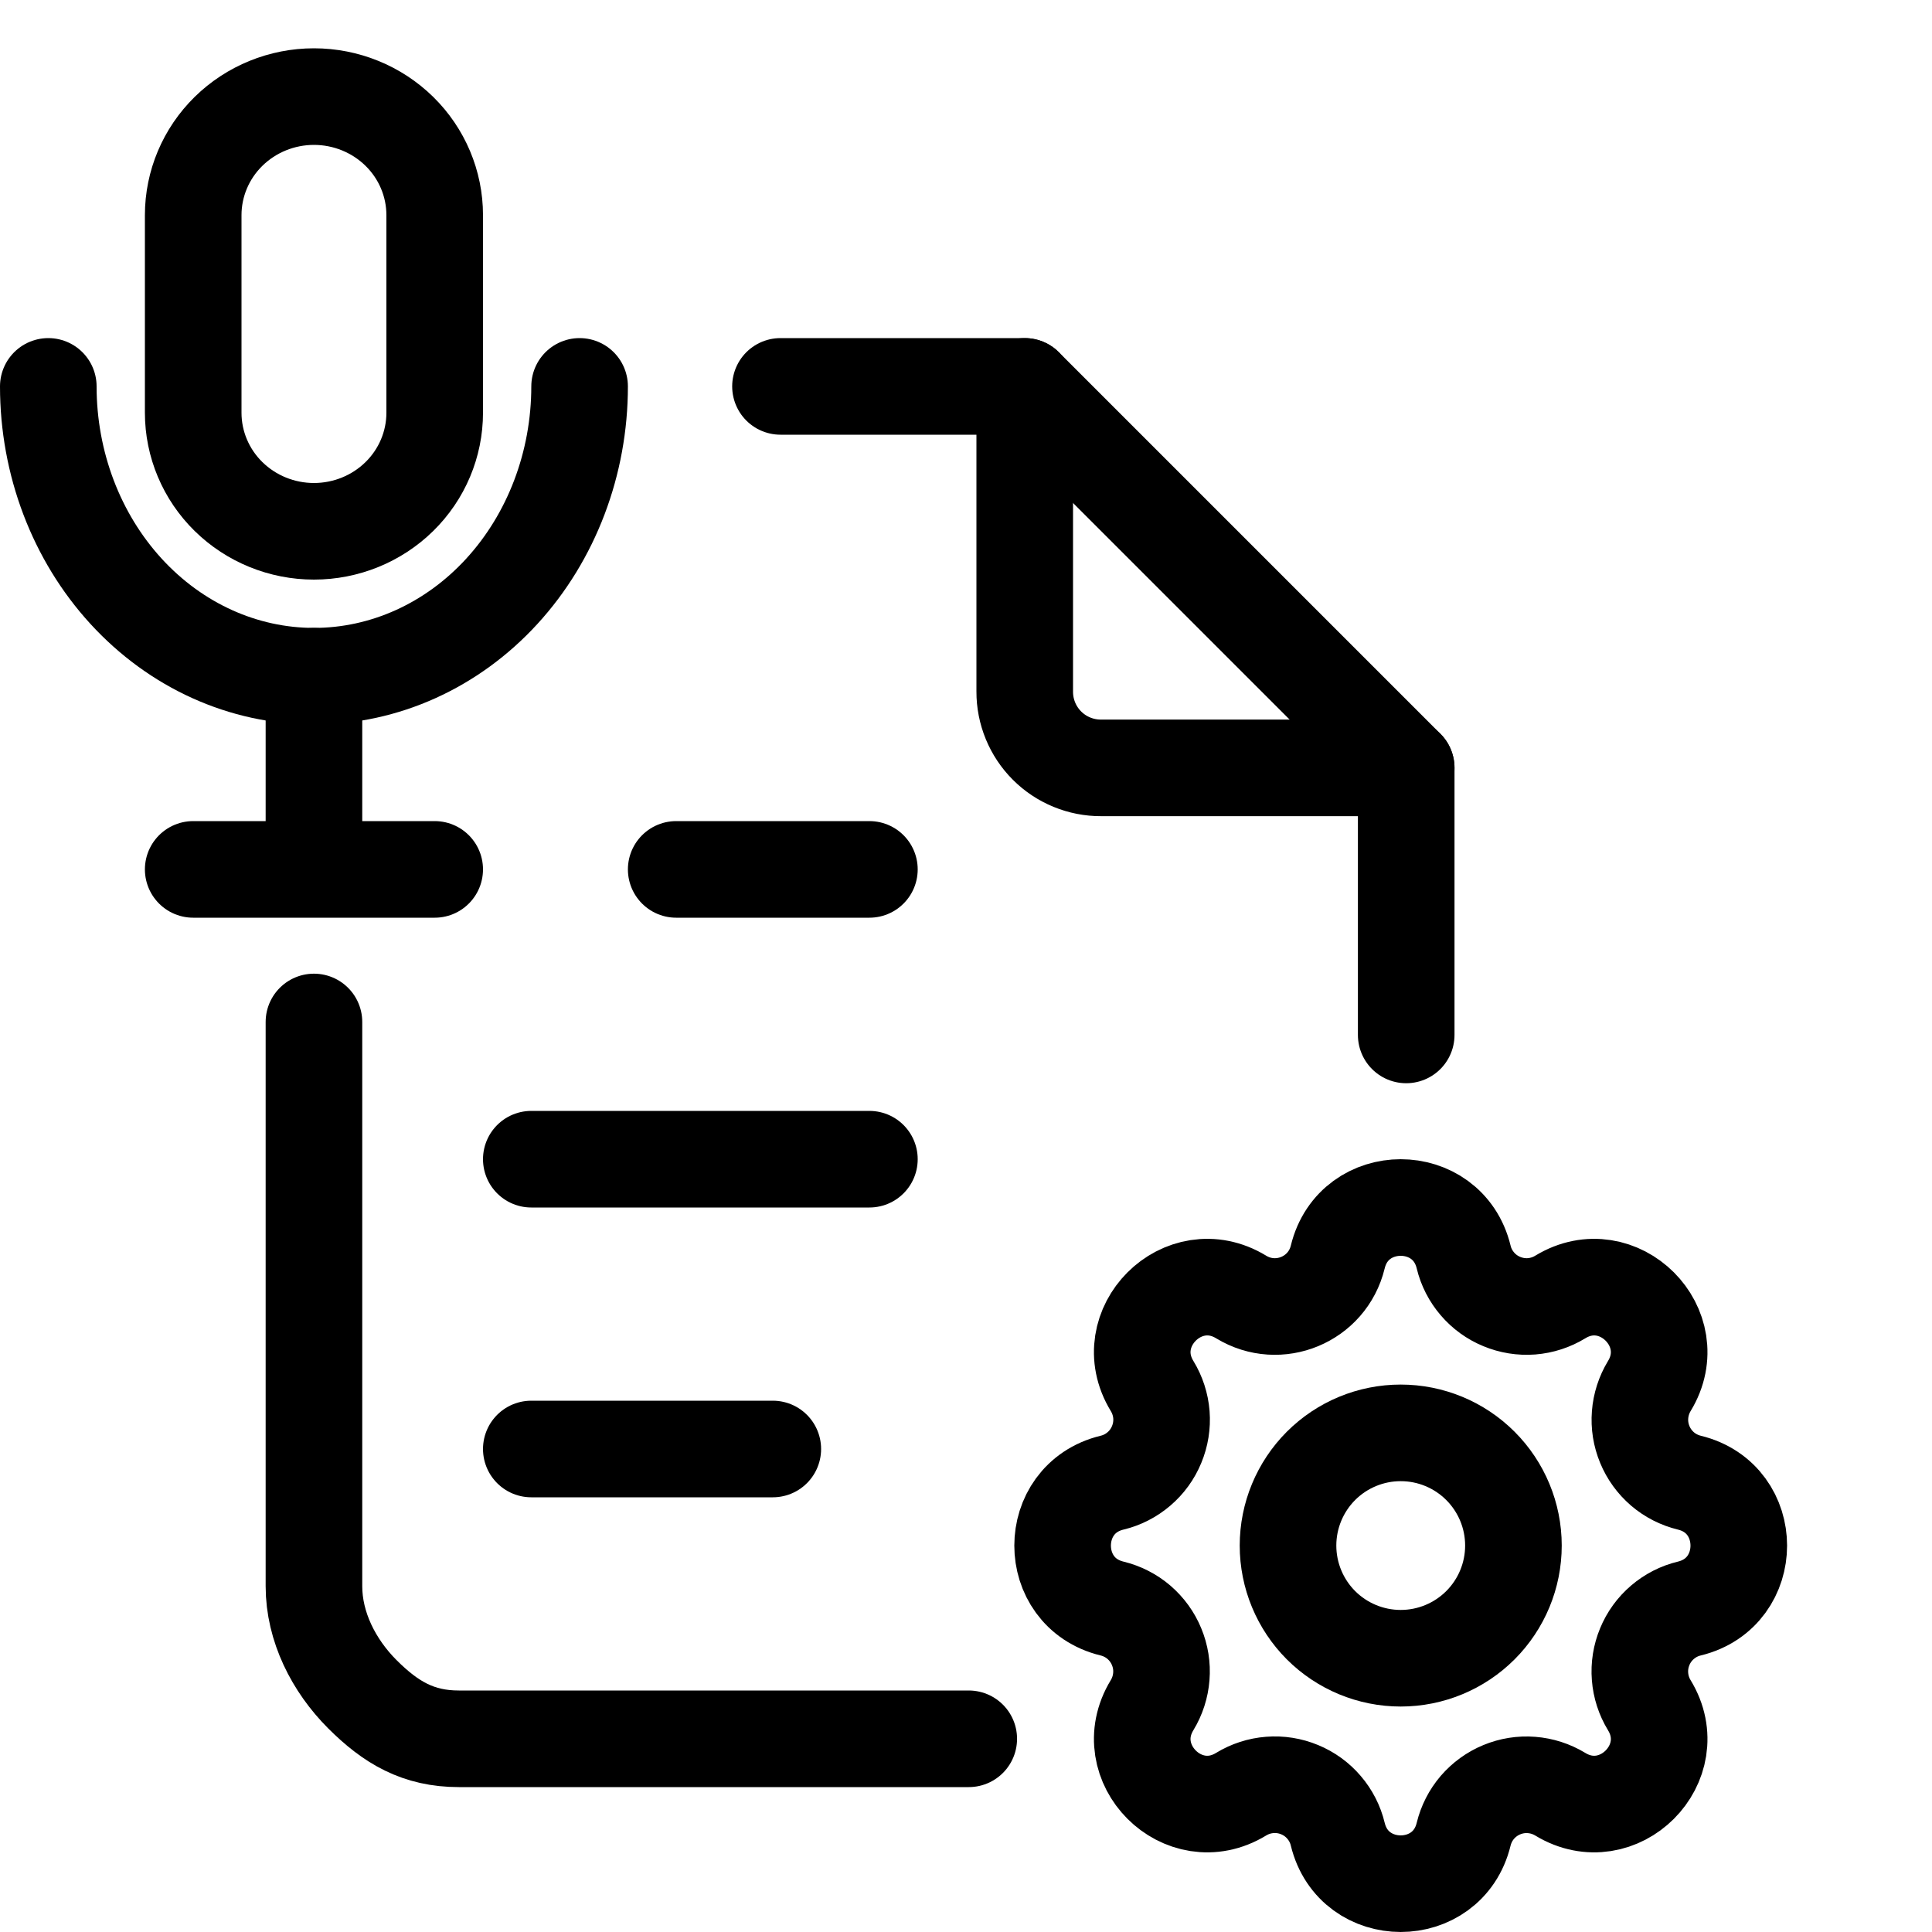 <svg viewBox="0 0 40 40" fill="none" xmlns="http://www.w3.org/2000/svg">
<g clip-path="url(#clip0_22_311)">
<path d="M21.216 8V14.318C21.215 14.526 21.256 14.732 21.335 14.924C21.414 15.116 21.53 15.29 21.677 15.437C21.824 15.584 21.998 15.7 22.19 15.779C22.382 15.858 22.588 15.899 22.796 15.898H29.114" stroke="currentColor" stroke-width="2" stroke-linecap="round" stroke-linejoin="round"/>
<path d="M20.057 36H9.5C8.662 36 8.092 35.667 7.5 35.075C6.908 34.482 6.5 33.679 6.5 32.841L6.5 21.159M16.159 8H21.216L29.114 15.898V21.427" stroke="currentColor" stroke-width="2" stroke-linecap="round" stroke-linejoin="round"/>
<path d="M14 18L18 18" stroke="currentColor" stroke-width="2" stroke-linecap="round" stroke-linejoin="round"/>
<path d="M11 24H18" stroke="currentColor" stroke-width="2" stroke-linecap="round" stroke-linejoin="round"/>
<path d="M11 30H16" stroke="currentColor" stroke-width="2" stroke-linecap="round" stroke-linejoin="round"/>
<path d="M27.697 26.024C28.029 24.659 29.971 24.659 30.303 26.024C30.352 26.23 30.45 26.42 30.587 26.58C30.724 26.741 30.898 26.867 31.093 26.947C31.288 27.028 31.499 27.062 31.71 27.046C31.92 27.029 32.124 26.963 32.304 26.853C33.504 26.122 34.878 27.496 34.147 28.697C34.038 28.877 33.972 29.081 33.956 29.291C33.939 29.501 33.973 29.712 34.054 29.907C34.134 30.102 34.26 30.275 34.42 30.413C34.58 30.55 34.771 30.647 34.976 30.697C36.341 31.029 36.341 32.971 34.976 33.303C34.77 33.352 34.58 33.45 34.42 33.587C34.259 33.724 34.133 33.898 34.053 34.093C33.972 34.288 33.938 34.499 33.955 34.71C33.971 34.92 34.037 35.124 34.147 35.304C34.878 36.504 33.504 37.878 32.303 37.147C32.123 37.038 31.919 36.972 31.709 36.956C31.499 36.939 31.288 36.973 31.093 37.054C30.898 37.134 30.725 37.26 30.587 37.42C30.45 37.58 30.353 37.771 30.303 37.976C29.971 39.341 28.029 39.341 27.697 37.976C27.648 37.77 27.55 37.58 27.413 37.42C27.276 37.259 27.102 37.133 26.907 37.053C26.712 36.972 26.501 36.938 26.29 36.955C26.08 36.971 25.876 37.037 25.696 37.147C24.496 37.878 23.122 36.504 23.853 35.303C23.962 35.123 24.028 34.919 24.044 34.709C24.061 34.499 24.027 34.288 23.946 34.093C23.866 33.898 23.74 33.725 23.58 33.587C23.42 33.45 23.229 33.353 23.024 33.303C21.659 32.971 21.659 31.029 23.024 30.697C23.23 30.648 23.42 30.55 23.58 30.413C23.741 30.276 23.867 30.102 23.947 29.907C24.028 29.712 24.062 29.501 24.046 29.29C24.029 29.08 23.963 28.876 23.853 28.696C23.122 27.496 24.496 26.122 25.697 26.853C26.475 27.326 27.483 26.907 27.697 26.024Z" stroke="currentColor" stroke-width="2" stroke-linecap="round" stroke-linejoin="round"/>
<path d="M26.667 31.999C26.667 32.618 26.913 33.211 27.35 33.649C27.788 34.086 28.381 34.332 29 34.332C29.619 34.332 30.212 34.086 30.65 33.649C31.088 33.211 31.334 32.618 31.334 31.999C31.334 31.38 31.088 30.787 30.65 30.349C30.212 29.911 29.619 29.666 29 29.666C28.381 29.666 27.788 29.911 27.35 30.349C26.913 30.787 26.667 31.38 26.667 31.999Z" stroke="currentColor" stroke-width="2" stroke-linecap="round" stroke-linejoin="round"/>
<path d="M4 4.455C4 3.804 4.263 3.179 4.732 2.719C5.201 2.259 5.837 2 6.5 2C7.163 2 7.799 2.259 8.268 2.719C8.737 3.179 9 3.804 9 4.455V8.545C9 9.196 8.737 9.821 8.268 10.281C7.799 10.741 7.163 11 6.5 11C5.837 11 5.201 10.741 4.732 10.281C4.263 9.821 4 9.196 4 8.545V4.455Z" stroke="currentColor" stroke-width="2" stroke-linecap="round" stroke-linejoin="round"/>
<path d="M1 8C1 9.591 1.579 11.117 2.611 12.243C3.642 13.368 5.041 14 6.5 14C7.959 14 9.358 13.368 10.389 12.243C11.421 11.117 12 9.591 12 8" stroke="currentColor" stroke-width="2" stroke-linecap="round" stroke-linejoin="round"/>
<path d="M4 18H9" stroke="currentColor" stroke-width="2" stroke-linecap="round" stroke-linejoin="round"/>
<path d="M6.5 14L6.5 17" stroke="currentColor" stroke-width="2" stroke-linecap="round" stroke-linejoin="round"/>
</g>
<defs>
<clipPath id="clip0_22_311">
<rect width="40" height="40" fill="currentColor"/>
</clipPath>
</defs>
</svg>